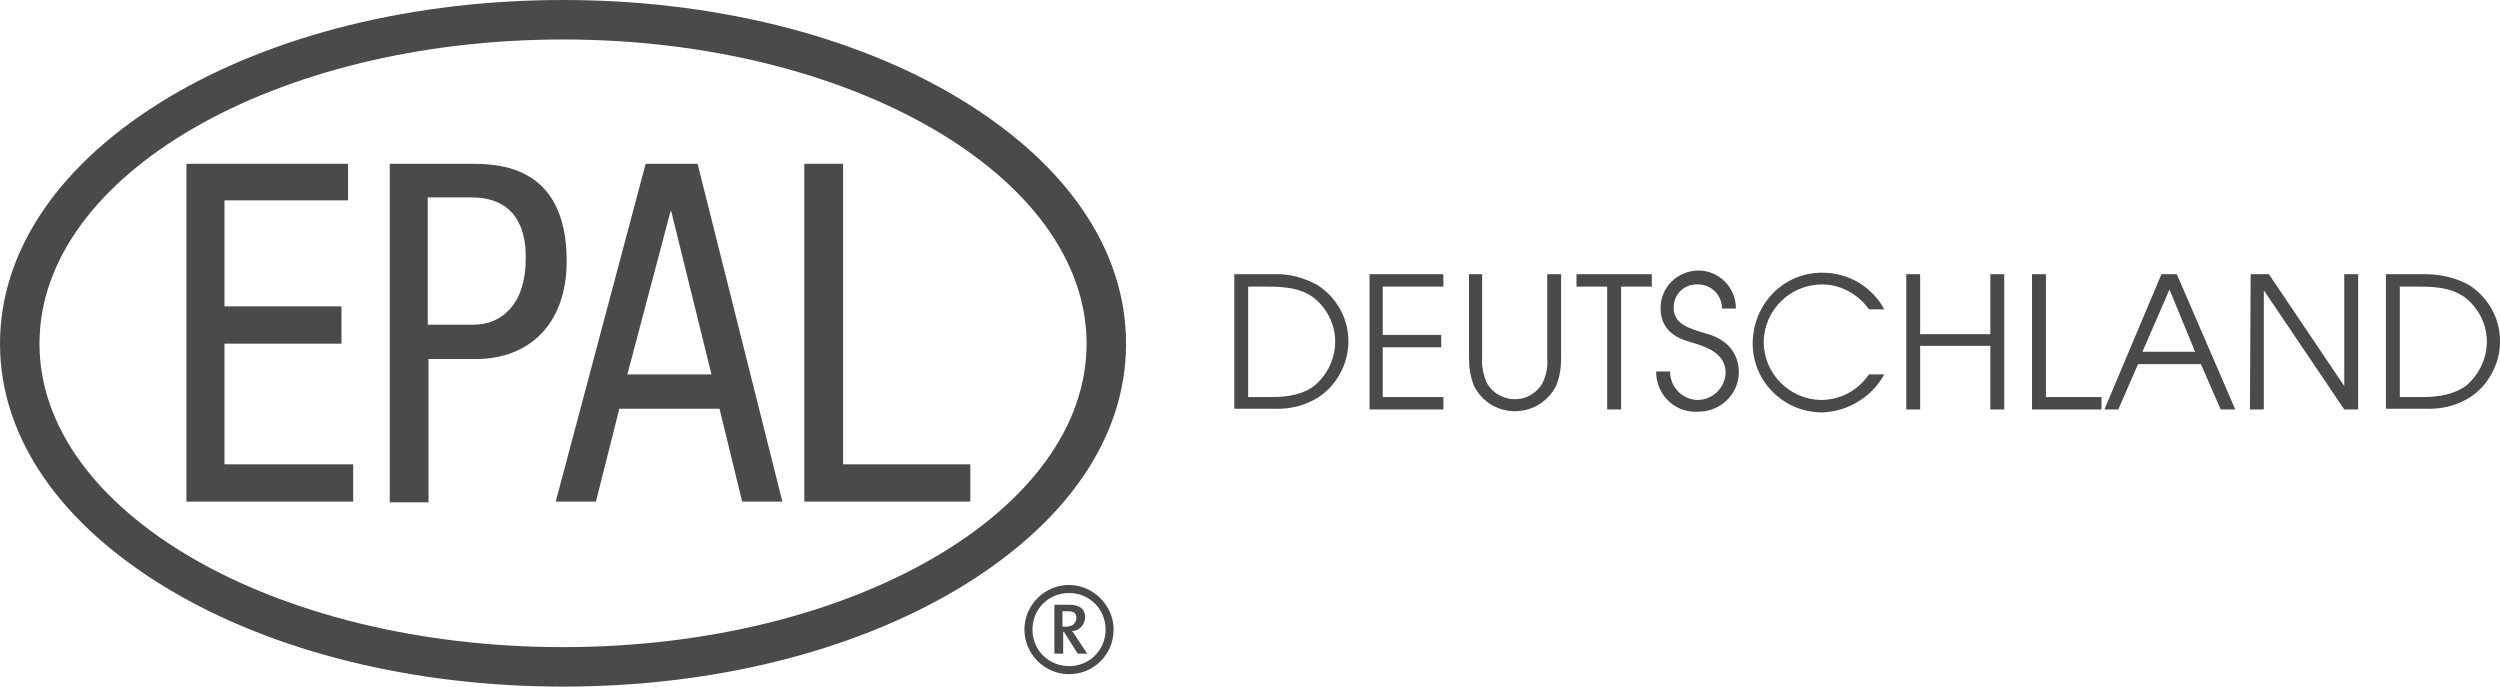 <?xml version="1.0" encoding="utf-8"?>
<!-- Generator: Adobe Illustrator 25.1.0, SVG Export Plug-In . SVG Version: 6.00 Build 0)  -->
<svg version="1.1" id="Ebene_1" xmlns="http://www.w3.org/2000/svg" xmlns:xlink="http://www.w3.org/1999/xlink" x="0px" y="0px"
	 viewBox="0 0 341.9 93.9" style="enable-background:new 0 0 341.9 93.9;" xml:space="preserve">
<style type="text/css">
	.st0{fill:#4A4A49;}
</style>
<g id="Ebene_2_1_">
	<g id="The_Pallet_System">
		<path class="st0" d="M85.8,51.2h11.5l-5.5-22.3h-0.1L85.8,51.2z M88.3,22.4h7.1L107,68.6h-5.5l-3.1-12.7H84.7l-3.2,12.7H76
			L88.3,22.4z"/>
		<path class="st0" d="M77,5.4C37.5,5.4,5.4,24,5.4,47S37.5,88.5,77,88.5s71.6-18.6,71.6-41.5S116.4,5.4,77,5.4 M77,93.9
			c-20.3,0-39.5-4.7-53.9-13.3C8.2,71.7,0,59.8,0,47s8.2-24.8,23.1-33.7C37.5,4.7,56.7,0,77,0s39.5,4.7,53.9,13.3
			C145.8,22.2,154,34.1,154,47s-8.2,24.7-23.1,33.6C116.4,89.2,97.3,93.9,77,93.9"/>
		<polygon class="st0" points="25.5,22.4 47.6,22.4 47.6,27.4 30.7,27.4 30.7,41.9 46.7,41.9 46.7,47 30.7,47 30.7,63.5 48.3,63.5 
			48.3,68.6 25.5,68.6 		"/>
		<polygon class="st0" points="110,22.4 115.3,22.4 115.3,63.5 132.7,63.5 132.7,68.6 110,68.6 		"/>
		<path class="st0" d="M147.2,84.5c0,0.6-0.4,1.2-1.4,1.2h-0.5v-2.1h0.8C146.9,83.6,147.2,83.9,147.2,84.5 M148.7,89.4l-1.4-2.1
			c-0.2-0.3-0.4-0.7-0.7-1c1,0,1.8-0.9,1.8-1.9c0,0,0,0,0,0c0-1-0.6-1.7-2.2-1.7h-2v6.7h1.2v-3h0.1l1.9,3L148.7,89.4z"/>
		<path class="st0" d="M146.2,92.2c-3.4,0-6.1-2.8-6.1-6.1c0-3.4,2.8-6.1,6.1-6.1s6.1,2.8,6.1,6.1C152.3,89.5,149.6,92.2,146.2,92.2
			z M146.2,81.1c-2.8,0-5,2.2-5,5s2.2,5,5,5s5-2.2,5-5S149,81.1,146.2,81.1C146.2,81.1,146.2,81.1,146.2,81.1z"/>
		<path class="st0" d="M58.5,44.4h6.3c3.8,0,7.1-2.8,7.1-9c0.1-5.1-2.2-8.4-7.4-8.4h-6L58.5,44.4z M53.3,22.4h10.9
			c3.7,0,13.3,0,13.3,13.3c0,8.6-5.1,13.4-12.4,13.4h-6.5v19.6h-5.3V22.4z"/>
		<path class="st0" d="M168.8,37.5h5.4c2.1-0.1,4.2,0.5,6,1.5c4.3,2.8,5.5,8.4,2.7,12.7c-0.7,1.1-1.6,2-2.7,2.7
			c-1.8,1.1-3.9,1.6-6,1.5h-5.4V37.5z M170.7,54.3h2.7c1.7,0,4.2,0,6.3-1.5c1.8-1.5,2.9-3.7,2.9-6.1c0-2.4-1.2-4.7-3.1-6.1
			c-1.6-1.1-3.4-1.4-6.1-1.4h-2.7V54.3z"/>
		<path class="st0" d="M187.3,37.5h10.1v1.7h-8.3v6.6h8v1.7h-8v6.8h8.3V56h-10.1V37.5z"/>
		<path class="st0" d="M202.7,37.5V49c-0.1,1.1,0.2,2.3,0.6,3.3c1.1,2.1,3.8,2.9,5.9,1.8c0.7-0.4,1.4-1,1.8-1.8
			c0.5-1.1,0.7-2.2,0.6-3.3V37.5h1.9V49c0,1.3-0.2,2.6-0.7,3.8c-1.6,3.1-5.3,4.3-8.4,2.8c-1.2-0.6-2.2-1.6-2.8-2.8
			c-0.5-1.2-0.7-2.5-0.7-3.8V37.5H202.7z"/>
		<path class="st0" d="M219.8,39.2h-4.2v-1.7h10.3v1.7h-4.2V56h-1.9L219.8,39.2z"/>
		<path class="st0" d="M228.4,50.8c0,2.1,1.6,3.8,3.7,3.9c2.1,0,3.8-1.6,3.9-3.7c0-2.8-2.9-3.6-4.1-4c-1.7-0.5-4.8-1.2-4.8-4.9
			c0-2.8,2.3-5.1,5.2-5.1c2.8,0,5.1,2.3,5.1,5.2h-1.9c0-1.8-1.4-3.3-3.3-3.3c-1.8-0.1-3.3,1.3-3.3,3.1c0,0,0,0.1,0,0.1
			c0,2.2,2,2.8,4.4,3.5c4.5,1.2,4.5,4.7,4.5,5.3l0,0c0,3-2.5,5.4-5.5,5.4c0,0,0,0-0.1,0c-3,0.2-5.5-2.1-5.7-5.1c0-0.1,0-0.3,0-0.4
			H228.4z"/>
		<path class="st0" d="M257.7,51.2c-1.7,3.1-5,5.1-8.5,5.2c-5.3,0-9.6-4.3-9.5-9.6s4.3-9.6,9.6-9.5c3.5,0,6.7,1.9,8.4,5h-2.1
			c-1.5-2.1-3.9-3.4-6.4-3.4c-4.4,0-7.9,3.5-8,7.8c0,4.4,3.5,7.9,7.8,8c2.7,0,5.1-1.3,6.6-3.5H257.7z"/>
		<path class="st0" d="M260.7,37.5h1.9v8.2h9.6v-8.2h1.9V56h-1.9v-8.7h-9.6V56h-1.9L260.7,37.5z"/>
		<path class="st0" d="M277.9,37.5h1.9v16.8h7.6V56h-9.5L277.9,37.5z"/>
		<path class="st0" d="M295.6,37.5h2.1l8,18.5h-2l-2.7-6.2h-8.6l-2.7,6.2h-1.9L295.6,37.5z M293,48.1h7.2l-3.5-8.5L293,48.1z"/>
		<path class="st0" d="M307.8,37.5h2.5l10.3,15.3h0V37.5h1.9V56h-1.9l-11-16.3h0V56h-1.9L307.8,37.5z"/>
		<path class="st0" d="M326.3,37.5h5.4c2.1,0,4.2,0.5,6,1.5c4.3,2.8,5.5,8.4,2.7,12.7c-0.7,1.1-1.6,2-2.7,2.7
			c-1.8,1.1-3.9,1.6-6,1.5h-5.4V37.5z M328.1,54.3h2.7c1.7,0,4.2,0,6.4-1.5c1.8-1.5,2.9-3.7,2.9-6.1c0-2.4-1.2-4.7-3.1-6.1
			c-1.6-1.1-3.4-1.4-6.1-1.4h-2.7V54.3z"/>
	</g>
</g>
</svg>

